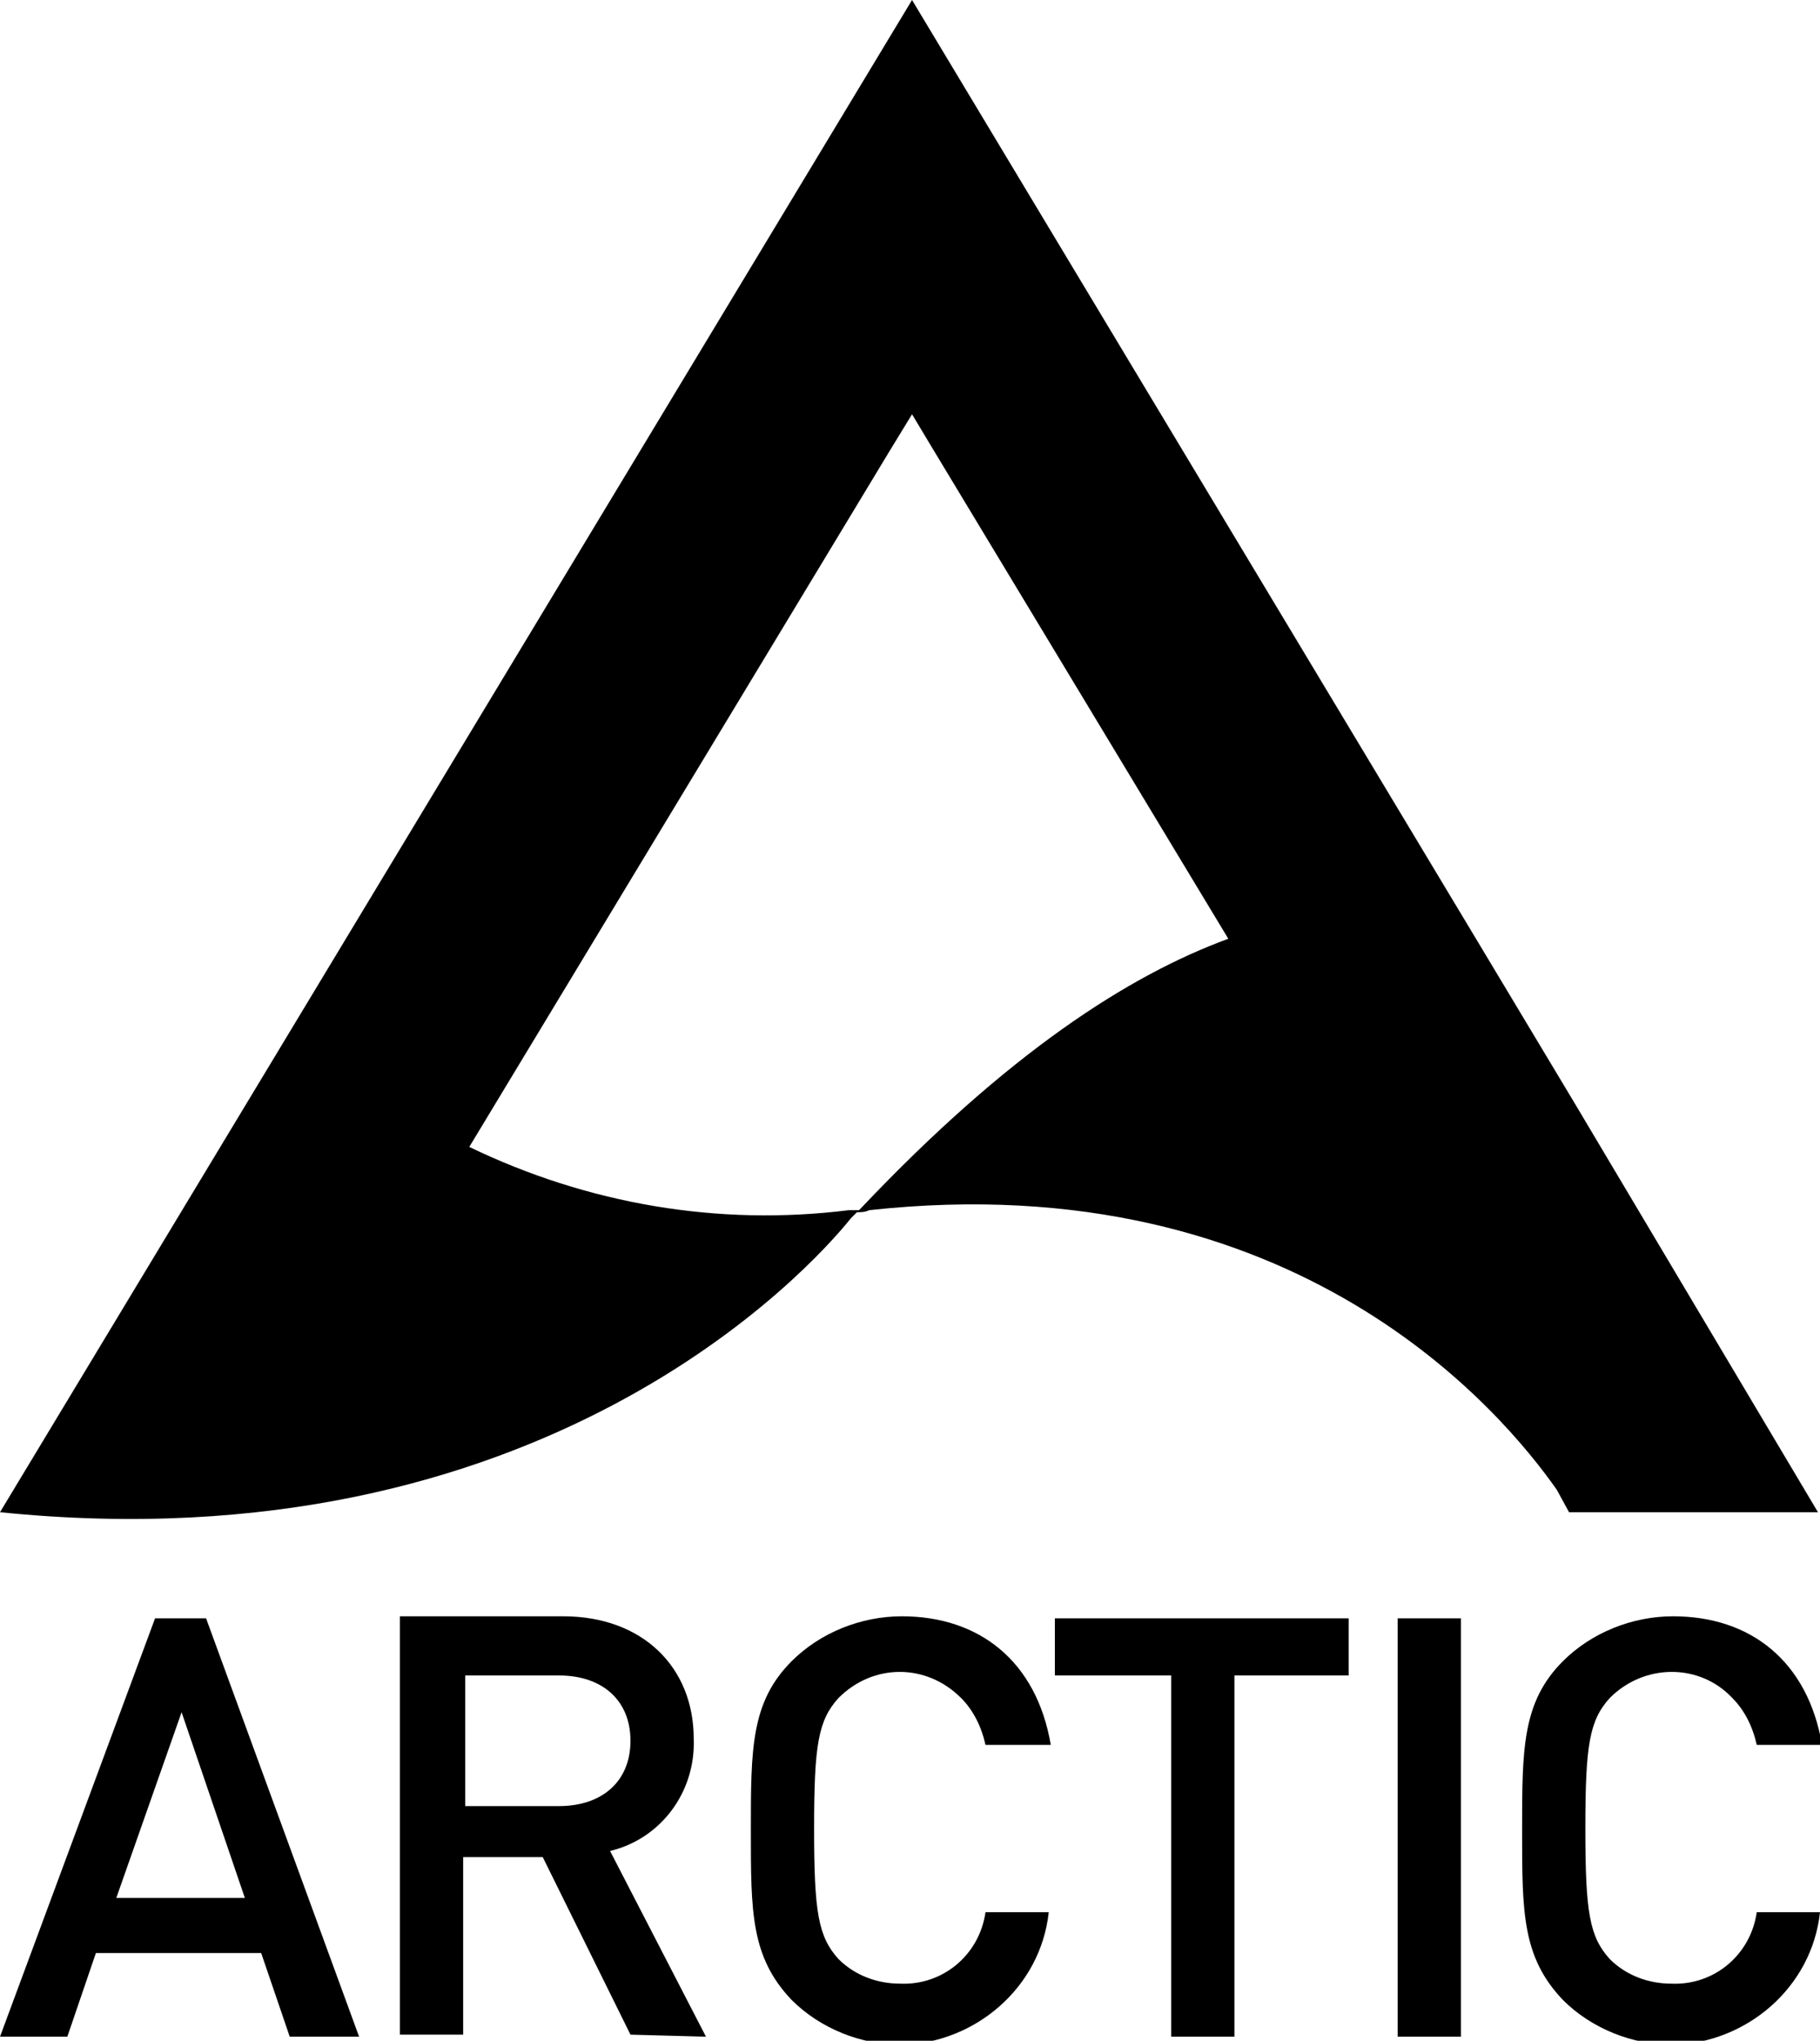<?xml version="1.0" encoding="utf-8"?>
<!-- Generator: Adobe Illustrator 25.2.3, SVG Export Plug-In . SVG Version: 6.00 Build 0)  -->
<svg version="1.1" id="Ebene_1" xmlns="http://www.w3.org/2000/svg" xmlns:xlink="http://www.w3.org/1999/xlink" x="0px" y="0px"
	 viewBox="0 0 89.2 100" enable-background="new 0 0 89.2 100" xml:space="preserve">
<g>
	<path id="Pfad_165" d="M89.2,93.7h-3.1c-0.3,2.1-2.1,3.6-4.2,3.5c-1.1,0-2.2-0.4-3-1.2c-1-1.1-1.2-2.3-1.2-6.4s0.2-5.3,1.2-6.4
		c1.7-1.7,4.4-1.7,6,0c0.6,0.6,1,1.4,1.2,2.3h3.2c-0.7-4.1-3.5-6.3-7.3-6.3c-2,0-4,0.8-5.4,2.2c-2,2-2,4.3-2,8.3s0,6.2,2,8.3
		c1.4,1.4,3.4,2.2,5.4,2.2C85.6,100.1,88.8,97.4,89.2,93.7 M71.6,79.3h-3.1v20.5h3.1L71.6,79.3z M66.1,82.1v-2.8H51.7v2.8h5.7v17.7
		h3.1V82.1L66.1,82.1z M51.4,93.7h-3.1c-0.3,2.1-2.1,3.6-4.2,3.5c-1.1,0-2.2-0.4-3-1.2c-1-1.1-1.2-2.3-1.2-6.4s0.2-5.3,1.2-6.4
		c1.7-1.7,4.3-1.7,6,0c0.6,0.6,1,1.4,1.2,2.3h3.2c-0.7-4.1-3.5-6.3-7.3-6.3c-2,0-4,0.8-5.4,2.2c-2,2-2,4.3-2,8.3s0,6.2,2,8.3
		c1.4,1.4,3.4,2.2,5.4,2.2C47.8,100.1,51,97.4,51.4,93.7 M30.9,85.3c0,2-1.4,3.2-3.5,3.2h-4.6v-6.4h4.6
		C29.5,82.1,30.9,83.3,30.9,85.3 M34.6,99.8l-4.7-9.1c2.5-0.6,4.2-2.9,4.1-5.5c0-3.5-2.5-6-6.4-6h-8v20.5h3.1v-8.7h3.9l4.3,8.7
		L34.6,99.8z M12,93H5.7l3.2-9.1L12,93z M17.6,99.8l-7.5-20.5H7.6L0,99.8h3.3l1.4-4.1h8.1l1.4,4.1H17.6z"/>
	<path id="Pfad_166" d="M45.6,21.8l14.6,24.2c-4.9,1.8-10.8,5.6-18,13.2l-0.1,0.1c-0.2,0-0.3,0-0.5,0c-6.4,0.8-12.8-0.3-18.6-3.1
		l20.6-34.1l1.1-1.8L45.6,21.8z M77.2,54.1L77.2,54.1l-4.8-8h0L44.7,0L0,74.1c26.5,2.7,39.7-11.9,41.7-14.4c0.1-0.1,0.2-0.2,0.3-0.3
		l0,0c0.2,0,0.4,0,0.6-0.1C63.6,57,73.7,69.3,76.3,73l0.6,1.1h12.2L77.2,54.1z"/>
</g>
</svg>
